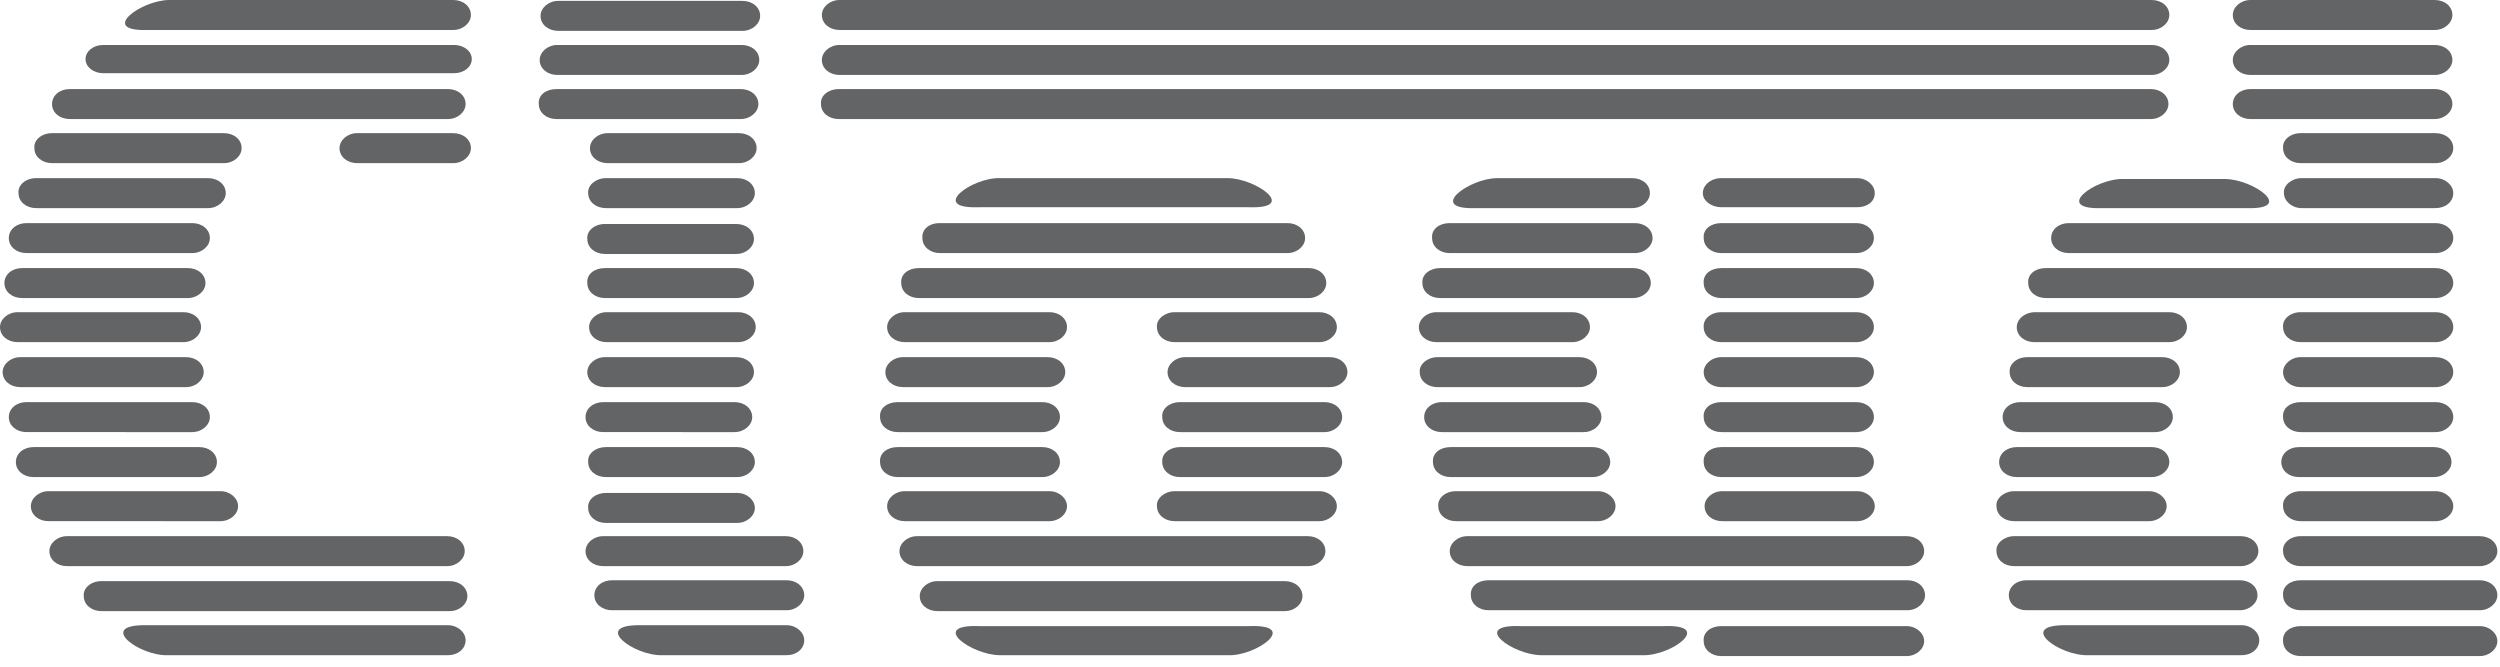 <?xml version="1.0" encoding="utf-8"?>
<!-- Generator: Adobe Illustrator 22.1.0, SVG Export Plug-In . SVG Version: 6.00 Build 0)  -->
<svg version="1.1" id="Layer_1" xmlns="http://www.w3.org/2000/svg" xmlns:xlink="http://www.w3.org/1999/xlink" x="0px" y="0px"
	 viewBox="0 0 283.5 75.6" style="enable-background:new 0 0 283.5 75.6;" xml:space="preserve">
<style type="text/css">
	.st0{fill:#636466;}
</style>
<path class="st0" d="M169.8,20.2l15.3,0c1.1,0,2,0.7,2,1.7l0,0c0,0.9-0.9,1.7-2,1.7l-17.7,0C161.7,23.8,166.6,20.2,169.8,20.2
	L169.8,20.2z"/>
<path class="st0" d="M19.2,0h32.2c1.1,0,2,0.7,2,1.7l0,0c0,0.9-0.9,1.7-2,1.7H16.8C11.1,3.6,16,0,19.2,0L19.2,0z"/>
<path class="st0" d="M63.3,0.1h20.9c1.1,0,2,0.7,2,1.7l0,0c0,0.9-0.9,1.7-2,1.7H63.3c-1.1,0-2-0.7-2-1.7l0,0
	C61.3,0.9,62.2,0.1,63.3,0.1L63.3,0.1z"/>
<path class="st0" d="M95.2,0H244c1.1,0,2,0.7,2,1.7l0,0c0,0.9-0.9,1.7-2,1.7H95.2c-1.1,0-2-0.7-2-1.7l0,0C93.2,0.8,94.1,0,95.2,0
	L95.2,0z"/>
<path class="st0" d="M255.2,0h20.9c1.1,0,2,0.7,2,1.7l0,0c0,0.9-0.9,1.7-2,1.7h-20.9c-1.1,0-2-0.7-2-1.7l0,0
	C253.2,0.8,254.1,0,255.2,0L255.2,0z"/>
<path class="st0" d="M11.7,5.1h39.8c1.1,0,2,0.7,2,1.6l0,0c0,0.9-0.9,1.6-2,1.6H11.7c-1.1,0-2-0.7-2-1.6l0,0
	C9.7,5.8,10.6,5.1,11.7,5.1L11.7,5.1z"/>
<path class="st0" d="M63.2,5.1h20.9c1.1,0,2,0.7,2,1.7l0,0c0,0.9-0.9,1.7-2,1.7H63.2c-1.1,0-2-0.7-2-1.7l0,0
	C61.2,5.9,62.1,5.1,63.2,5.1L63.2,5.1z"/>
<path class="st0" d="M95.2,5.1H244c1.1,0,2,0.7,2,1.7l0,0c0,0.9-0.9,1.7-2,1.7H95.2c-1.1,0-2-0.7-2-1.7l0,0
	C93.2,5.9,94.1,5.1,95.2,5.1L95.2,5.1z"/>
<path class="st0" d="M255.2,5.1h20.9c1.1,0,2,0.7,2,1.7l0,0c0,0.9-0.9,1.7-2,1.7h-20.9c-1.1,0-2-0.7-2-1.7l0,0
	C253.2,5.9,254.1,5.1,255.2,5.1L255.2,5.1z"/>
<path class="st0" d="M7.9,10.1h42.9c1.1,0,2,0.7,2,1.7l0,0c0,0.9-0.9,1.7-2,1.7H7.9c-1.1,0-2-0.7-2-1.7l0,0
	C5.9,10.8,6.8,10.1,7.9,10.1L7.9,10.1z"/>
<path class="st0" d="M63.1,10.1H84c1.1,0,2,0.7,2,1.7l0,0c0,0.9-0.9,1.7-2,1.7H63.1c-1.1,0-2-0.7-2-1.7l0,0
	C61,10.8,61.9,10.1,63.1,10.1L63.1,10.1z"/>
<path class="st0" d="M95.1,10.1h148.8c1.1,0,2,0.7,2,1.7l0,0c0,0.9-0.9,1.7-2,1.7H95.1c-1.1,0-2-0.7-2-1.7l0,0
	C93,10.8,94,10.1,95.1,10.1L95.1,10.1z"/>
<path class="st0" d="M255.2,10.1h20.9c1.1,0,2,0.7,2,1.7l0,0c0,0.9-0.9,1.7-2,1.7h-20.9c-1.1,0-2-0.7-2-1.7l0,0
	C253.2,10.8,254.1,10.1,255.2,10.1L255.2,10.1z"/>
<path class="st0" d="M5.9,15.1h19.5c1.1,0,2,0.7,2,1.7l0,0c0,0.9-0.9,1.7-2,1.7H5.9c-1.1,0-2-0.7-2-1.7l0,0
	C3.8,15.9,4.7,15.1,5.9,15.1L5.9,15.1z"/>
<path class="st0" d="M40.5,15.1h10.9c1.1,0,2,0.7,2,1.7l0,0c0,0.9-0.9,1.7-2,1.7H40.5c-1.1,0-2-0.7-2-1.7l0,0
	C38.5,15.9,39.4,15.1,40.5,15.1L40.5,15.1z"/>
<path class="st0" d="M68.9,15.1h14.9c1.1,0,2,0.7,2,1.7l0,0c0,0.9-0.9,1.7-2,1.7H68.9c-1.1,0-2-0.7-2-1.7l0,0
	C66.9,15.9,67.8,15.1,68.9,15.1L68.9,15.1z"/>
<path class="st0" d="M260.9,15.1h15.3c1.1,0,2,0.7,2,1.7l0,0c0,0.9-0.9,1.7-2,1.7h-15.3c-1.1,0-2-0.7-2-1.7l0,0
	C258.8,15.9,259.7,15.1,260.9,15.1L260.9,15.1z"/>
<path class="st0" d="M4.1,20.2h19.5c1.1,0,2,0.7,2,1.7l0,0c0,0.9-0.9,1.7-2,1.7H4.1c-1.1,0-2-0.7-2-1.7l0,0C2,21,2.9,20.2,4.1,20.2
	L4.1,20.2z"/>
<path class="st0" d="M68.7,20.2h14.9c1.1,0,2,0.7,2,1.7l0,0c0,0.9-0.9,1.7-2,1.7H68.7c-1.1,0-2-0.7-2-1.7l0,0
	C66.6,21,67.6,20.2,68.7,20.2L68.7,20.2z"/>
<path class="st0" d="M195.2,20.2h15.4c1.1,0,2,0.8,2,1.7l0,0c0,1-0.9,1.6-2,1.6h-15.4c-1.1,0-2.1-0.7-2.1-1.6l0,0
	C193.1,21,194,20.2,195.2,20.2L195.2,20.2z"/>
<path class="st0" d="M261,20.2h15.2c1.1,0,2,0.8,2,1.7l0,0c0,1-0.9,1.7-2,1.7H261c-1.1,0-2-0.8-2-1.7l0,0
	C258.9,21,259.9,20.2,261,20.2L261,20.2z"/>
<path class="st0" d="M3,25.3h18.8c1.1,0,2,0.7,2,1.7l0,0c0,0.9-0.9,1.7-2,1.7H3c-1.1,0-2-0.7-2-1.7l0,0C1,26,1.9,25.3,3,25.3L3,25.3
	z"/>
<path class="st0" d="M68.6,25.4h14.9c1.1,0,2,0.7,2,1.7l0,0c0,0.9-0.9,1.7-2,1.7H68.6c-1.1,0-2-0.7-2-1.7l0,0
	C66.5,26.2,67.4,25.4,68.6,25.4L68.6,25.4z"/>
<path class="st0" d="M106.5,25.3H146c1.1,0,2,0.7,2,1.7l0,0c0,0.9-0.9,1.7-2,1.7h-39.4c-1.1,0-2-0.7-2-1.7l0,0
	C104.5,26,105.4,25.3,106.5,25.3L106.5,25.3z"/>
<path class="st0" d="M164.4,25.3h21c1.1,0,2,0.7,2,1.7l0,0c0,0.9-0.9,1.7-2,1.7h-21c-1.1,0-2-0.7-2-1.7l0,0
	C162.3,26,163.2,25.3,164.4,25.3L164.4,25.3z"/>
<path class="st0" d="M195.2,25.3h15.3c1.1,0,2,0.7,2,1.7l0,0c0,0.9-0.9,1.7-2,1.7h-15.3c-1.1,0-2-0.7-2-1.7l0,0
	C193.1,26,194,25.3,195.2,25.3L195.2,25.3z"/>
<path class="st0" d="M234.6,25.3h41.6c1.1,0,2,0.7,2,1.7l0,0c0,0.9-0.9,1.7-2,1.7h-41.6c-1.1,0-2-0.7-2-1.7l0,0
	C232.6,26,233.5,25.3,234.6,25.3L234.6,25.3z"/>
<path class="st0" d="M2.5,30.4h18.8c1.1,0,2,0.7,2,1.7l0,0c0,0.9-0.9,1.7-2,1.7H2.5c-1.1,0-2-0.7-2-1.7l0,0
	C0.5,31.1,1.4,30.4,2.5,30.4L2.5,30.4z"/>
<path class="st0" d="M68.6,30.4h14.9c1.1,0,2,0.7,2,1.7l0,0c0,0.9-0.9,1.7-2,1.7H68.6c-1.1,0-2-0.7-2-1.7l0,0
	C66.5,31.1,67.4,30.4,68.6,30.4L68.6,30.4z"/>
<path class="st0" d="M104.2,30.4h44.2c1.1,0,2,0.7,2,1.7l0,0c0,0.9-0.9,1.7-2,1.7h-44.2c-1.1,0-2-0.7-2-1.7l0,0
	C102.1,31.1,103,30.4,104.2,30.4L104.2,30.4z"/>
<path class="st0" d="M163.3,30.4h21.9c1.1,0,2,0.7,2,1.7l0,0c0,0.9-0.9,1.7-2,1.7h-21.9c-1.1,0-2-0.7-2-1.7l0,0
	C161.2,31.1,162.2,30.4,163.3,30.4L163.3,30.4z"/>
<path class="st0" d="M195.2,30.4h15.3c1.1,0,2,0.7,2,1.7l0,0c0,0.9-0.9,1.7-2,1.7h-15.3c-1.1,0-2-0.7-2-1.7l0,0
	C193.1,31.1,194,30.4,195.2,30.4L195.2,30.4z"/>
<path class="st0" d="M232,30.4h44.2c1.1,0,2,0.7,2,1.7l0,0c0,0.9-0.9,1.7-2,1.7H232c-1.1,0-2-0.7-2-1.7l0,0
	C229.9,31.1,230.8,30.4,232,30.4L232,30.4z"/>
<path class="st0" d="M2,35.4h18.8c1.1,0,2,0.7,2,1.7l0,0c0,0.9-0.9,1.7-2,1.7H2c-1.1,0-2-0.7-2-1.7l0,0C0,36.2,0.9,35.4,2,35.4
	L2,35.4z"/>
<path class="st0" d="M68.8,35.4h14.9c1.1,0,2,0.7,2,1.7l0,0c0,0.9-0.9,1.7-2,1.7H68.8c-1.1,0-2-0.7-2-1.7l0,0
	C66.8,36.2,67.7,35.4,68.8,35.4L68.8,35.4z"/>
<path class="st0" d="M102.6,35.4H119c1.1,0,2,0.7,2,1.7l0,0c0,0.9-0.9,1.7-2,1.7h-16.4c-1.1,0-2-0.7-2-1.7l0,0
	C100.6,36.2,101.5,35.4,102.6,35.4L102.6,35.4z"/>
<path class="st0" d="M133.2,35.4h16.4c1.1,0,2,0.7,2,1.7l0,0c0,0.9-0.9,1.7-2,1.7h-16.4c-1.1,0-2-0.7-2-1.7l0,0
	C131.1,36.2,132.1,35.4,133.2,35.4L133.2,35.4z"/>
<path class="st0" d="M162.9,35.4h15.4c1.1,0,2,0.7,2,1.7l0,0c0,0.9-0.9,1.7-2,1.7h-15.4c-1.1,0-2-0.7-2-1.7l0,0
	C160.9,36.2,161.8,35.4,162.9,35.4L162.9,35.4z"/>
<path class="st0" d="M195.2,35.4h15.3c1.1,0,2,0.7,2,1.7l0,0c0,0.9-0.9,1.7-2,1.7h-15.3c-1.1,0-2-0.7-2-1.7l0,0
	C193.1,36.2,194,35.4,195.2,35.4L195.2,35.4z"/>
<path class="st0" d="M230.8,35.4H246c1.1,0,2,0.7,2,1.7l0,0c0,0.9-0.9,1.7-2,1.7h-15.3c-1.1,0-2-0.7-2-1.7l0,0
	C228.7,36.2,229.6,35.4,230.8,35.4L230.8,35.4z"/>
<path class="st0" d="M260.9,35.4h15.3c1.1,0,2,0.7,2,1.7l0,0c0,0.9-0.9,1.7-2,1.7h-15.3c-1.1,0-2-0.7-2-1.7l0,0
	C258.8,36.2,259.7,35.4,260.9,35.4L260.9,35.4z"/>
<path class="st0" d="M2.3,40.5h18.8c1.1,0,2,0.7,2,1.7l0,0c0,0.9-0.9,1.7-2,1.7H2.3c-1.1,0-2-0.7-2-1.7l0,0
	C0.3,41.3,1.2,40.5,2.3,40.5L2.3,40.5z"/>
<path class="st0" d="M68.6,40.5h14.9c1.1,0,2,0.7,2,1.7l0,0c0,0.9-0.9,1.7-2,1.7H68.6c-1.1,0-2-0.7-2-1.7l0,0
	C66.6,41.3,67.5,40.5,68.6,40.5L68.6,40.5z"/>
<path class="st0" d="M102.4,40.5h16.4c1.1,0,2,0.7,2,1.7l0,0c0,0.9-0.9,1.7-2,1.7h-16.4c-1.1,0-2-0.7-2-1.7l0,0
	C100.4,41.3,101.3,40.5,102.4,40.5L102.4,40.5z"/>
<path class="st0" d="M134.4,40.5h16.4c1.1,0,2,0.7,2,1.7l0,0c0,0.9-0.9,1.7-2,1.7h-16.4c-1.1,0-2-0.7-2-1.7l0,0
	C132.4,41.3,133.3,40.5,134.4,40.5L134.4,40.5z"/>
<path class="st0" d="M163,40.5h16.1c1.1,0,2,0.7,2,1.7l0,0c0,0.9-0.9,1.7-2,1.7H163c-1.1,0-2-0.7-2-1.7l0,0
	C160.9,41.3,161.9,40.5,163,40.5L163,40.5z"/>
<path class="st0" d="M195.2,40.5h15.3c1.1,0,2,0.7,2,1.7l0,0c0,0.9-0.9,1.7-2,1.7h-15.3c-1.1,0-2-0.7-2-1.7l0,0
	C193.2,41.3,194.1,40.5,195.2,40.5L195.2,40.5z"/>
<path class="st0" d="M229.9,40.5h15.3c1.1,0,2,0.7,2,1.7l0,0c0,0.9-0.9,1.7-2,1.7h-15.3c-1.1,0-2-0.7-2-1.7l0,0
	C227.8,41.3,228.7,40.5,229.9,40.5L229.9,40.5z"/>
<path class="st0" d="M260.9,40.5h15.3c1.1,0,2,0.7,2,1.7l0,0c0,0.9-0.9,1.7-2,1.7h-15.3c-1.1,0-2-0.7-2-1.7l0,0
	C258.9,41.3,259.8,40.5,260.9,40.5L260.9,40.5z"/>
<path class="st0" d="M3,45.6h18.8c1.1,0,2,0.7,2,1.7l0,0c0,0.9-0.9,1.7-2,1.7H3c-1.1,0-2-0.7-2-1.7l0,0C1,46.3,1.9,45.6,3,45.6
	L3,45.6z"/>
<path class="st0" d="M68.4,45.6h14.9c1.1,0,2,0.7,2,1.7l0,0c0,0.9-0.9,1.7-2,1.7H68.4c-1.1,0-2-0.7-2-1.7l0,0
	C66.4,46.3,67.3,45.6,68.4,45.6L68.4,45.6z"/>
<path class="st0" d="M101.8,45.6h16.4c1.1,0,2,0.7,2,1.7l0,0c0,0.9-0.9,1.7-2,1.7h-16.4c-1.1,0-2-0.7-2-1.7l0,0
	C99.7,46.3,100.6,45.6,101.8,45.6L101.8,45.6z"/>
<path class="st0" d="M133.8,45.6h16.4c1.1,0,2,0.7,2,1.7l0,0c0,0.9-0.9,1.7-2,1.7h-16.4c-1.1,0-2-0.7-2-1.7l0,0
	C131.7,46.3,132.7,45.6,133.8,45.6L133.8,45.6z"/>
<path class="st0" d="M163.5,45.6h16.1c1.1,0,2,0.7,2,1.7l0,0c0,0.9-0.9,1.7-2,1.7h-16.1c-1.1,0-2-0.7-2-1.7l0,0
	C161.5,46.3,162.4,45.6,163.5,45.6L163.5,45.6z"/>
<path class="st0" d="M195.2,45.6h15.3c1.1,0,2,0.7,2,1.7l0,0c0,0.9-0.9,1.7-2,1.7h-15.3c-1.1,0-2-0.7-2-1.7l0,0
	C193.1,46.3,194,45.6,195.2,45.6L195.2,45.6z"/>
<path class="st0" d="M229.1,45.6h15.3c1.1,0,2,0.7,2,1.7l0,0c0,0.9-0.9,1.7-2,1.7h-15.3c-1.1,0-2-0.7-2-1.7l0,0
	C227.1,46.3,228,45.6,229.1,45.6L229.1,45.6z"/>
<path class="st0" d="M260.9,45.6h15.3c1.1,0,2,0.7,2,1.7l0,0c0,0.9-0.9,1.7-2,1.7h-15.3c-1.1,0-2-0.7-2-1.7l0,0
	C258.8,46.3,259.7,45.6,260.9,45.6L260.9,45.6z"/>
<path class="st0" d="M3.8,50.7h18.8c1.1,0,2,0.7,2,1.7l0,0c0,0.9-0.9,1.7-2,1.7H3.8c-1.1,0-2-0.7-2-1.7l0,0
	C1.8,51.4,2.7,50.7,3.8,50.7L3.8,50.7z"/>
<path class="st0" d="M68.7,50.7h14.9c1.1,0,2,0.7,2,1.7l0,0c0,0.9-0.9,1.7-2,1.7H68.7c-1.1,0-2-0.7-2-1.7l0,0
	C66.6,51.4,67.6,50.7,68.7,50.7L68.7,50.7z"/>
<path class="st0" d="M101.8,50.7h16.4c1.1,0,2,0.7,2,1.7l0,0c0,0.9-0.9,1.7-2,1.7h-16.4c-1.1,0-2-0.7-2-1.7l0,0
	C99.7,51.4,100.6,50.7,101.8,50.7L101.8,50.7z"/>
<path class="st0" d="M133.8,50.7h16.4c1.1,0,2,0.7,2,1.7l0,0c0,0.9-0.9,1.7-2,1.7h-16.4c-1.1,0-2-0.7-2-1.7l0,0
	C131.7,51.4,132.7,50.7,133.8,50.7L133.8,50.7z"/>
<path class="st0" d="M164.5,50.7h16.1c1.1,0,2,0.7,2,1.7l0,0c0,0.9-0.9,1.7-2,1.7h-16.1c-1.1,0-2-0.7-2-1.7l0,0
	C162.4,51.4,163.3,50.7,164.5,50.7L164.5,50.7z"/>
<path class="st0" d="M195.2,50.7h15.3c1.1,0,2,0.7,2,1.7l0,0c0,0.9-0.9,1.7-2,1.7h-15.3c-1.1,0-2-0.7-2-1.7l0,0
	C193.1,51.4,194,50.7,195.2,50.7L195.2,50.7z"/>
<path class="st0" d="M228.7,50.7H244c1.1,0,2,0.7,2,1.7l0,0c0,0.9-0.9,1.7-2,1.7h-15.3c-1.1,0-2-0.7-2-1.7l0,0
	C226.7,51.4,227.6,50.7,228.7,50.7L228.7,50.7z"/>
<path class="st0" d="M260.7,50.7H276c1.1,0,2,0.7,2,1.7l0,0c0,0.9-0.9,1.7-2,1.7h-15.3c-1.1,0-2-0.7-2-1.7l0,0
	C258.7,51.4,259.6,50.7,260.7,50.7L260.7,50.7z"/>
<path class="st0" d="M5.5,55.7H25c1.1,0,2,0.8,2,1.7l0,0c0,0.9-0.9,1.7-2,1.7H5.5c-1.1,0-2-0.7-2-1.7l0,0
	C3.5,56.5,4.4,55.7,5.5,55.7L5.5,55.7z"/>
<path class="st0" d="M68.7,55.9h14.9c1.1,0,2,0.8,2,1.7l0,0c0,0.9-0.9,1.7-2,1.7H68.7c-1.1,0-2-0.7-2-1.7l0,0
	C66.6,56.6,67.6,55.9,68.7,55.9L68.7,55.9z"/>
<path class="st0" d="M102.6,55.7H119c1.1,0,2,0.8,2,1.7l0,0c0,0.9-0.9,1.7-2,1.7h-16.4c-1.1,0-2-0.7-2-1.7l0,0
	C100.6,56.5,101.5,55.7,102.6,55.7L102.6,55.7z"/>
<path class="st0" d="M133.2,55.7h16.4c1.1,0,2,0.8,2,1.7l0,0c0,0.9-0.9,1.7-2,1.7h-16.4c-1.1,0-2-0.7-2-1.7l0,0
	C131.1,56.5,132.1,55.7,133.2,55.7L133.2,55.7z"/>
<path class="st0" d="M165.1,55.7h16.1c1.1,0,2,0.8,2,1.7l0,0c0,0.9-0.9,1.7-2,1.7h-16.1c-1.1,0-2-0.7-2-1.7l0,0
	C163,56.5,163.9,55.7,165.1,55.7L165.1,55.7z"/>
<path class="st0" d="M195.3,55.7h15.3c1.1,0,2,0.8,2,1.7l0,0c0,0.9-0.9,1.7-2,1.7h-15.3c-1.1,0-2-0.7-2-1.7l0,0
	C193.3,56.5,194.2,55.7,195.3,55.7L195.3,55.7z"/>
<path class="st0" d="M228.4,55.7h15.3c1.1,0,2,0.8,2,1.7l0,0c0,0.9-0.9,1.7-2,1.7h-15.3c-1.1,0-2-0.7-2-1.7l0,0
	C226.3,56.5,227.3,55.7,228.4,55.7L228.4,55.7z"/>
<path class="st0" d="M260.9,55.7h15.3c1.1,0,2,0.8,2,1.7l0,0c0,0.9-0.9,1.7-2,1.7h-15.3c-1.1,0-2-0.7-2-1.7l0,0
	C258.8,56.5,259.7,55.7,260.9,55.7L260.9,55.7z"/>
<path class="st0" d="M7.6,60.8h43.1c1.1,0,2,0.7,2,1.7l0,0c0,0.9-0.9,1.7-2,1.7H7.6c-1.1,0-2-0.7-2-1.7l0,0
	C5.6,61.6,6.5,60.8,7.6,60.8L7.6,60.8z"/>
<path class="st0" d="M68.4,60.8h20.7c1.1,0,2,0.7,2,1.7l0,0c0,0.9-0.9,1.7-2,1.7H68.4c-1.1,0-2-0.7-2-1.7l0,0
	C66.4,61.6,67.3,60.8,68.4,60.8L68.4,60.8z"/>
<path class="st0" d="M104,60.8h44.3c1.1,0,2,0.7,2,1.7l0,0c0,0.9-0.9,1.7-2,1.7H104c-1.1,0-2-0.7-2-1.7l0,0
	C102,61.6,102.9,60.8,104,60.8L104,60.8z"/>
<path class="st0" d="M166.4,60.8h49.8c1.1,0,2,0.7,2,1.7l0,0c0,0.9-0.9,1.7-2,1.7h-49.8c-1.1,0-2-0.7-2-1.7l0,0
	C164.4,61.6,165.3,60.8,166.4,60.8L166.4,60.8z"/>
<path class="st0" d="M260.9,60.8h20.3c1.1,0,2,0.7,2,1.7l0,0c0,0.9-0.9,1.7-2,1.7h-20.3c-1.1,0-2-0.7-2-1.7l0,0
	C258.8,61.6,259.7,60.8,260.9,60.8L260.9,60.8z"/>
<path class="st0" d="M228.4,60.8h25.7c1.1,0,2,0.7,2,1.7l0,0c0,0.9-0.9,1.7-2,1.7h-25.7c-1.1,0-2-0.7-2-1.7l0,0
	C226.3,61.6,227.3,60.8,228.4,60.8L228.4,60.8z"/>
<path class="st0" d="M11.5,65.9H51c1.1,0,2,0.7,2,1.7l0,0c0,0.9-0.9,1.7-2,1.7H11.5c-1.1,0-2-0.7-2-1.7l0,0
	C9.4,66.7,10.3,65.9,11.5,65.9L11.5,65.9z"/>
<path class="st0" d="M69.4,65.8h19.8c1.1,0,2,0.7,2,1.7l0,0c0,0.9-0.9,1.7-2,1.7H69.4c-1.1,0-2-0.7-2-1.7l0,0
	C67.4,66.5,68.3,65.8,69.4,65.8L69.4,65.8z"/>
<path class="st0" d="M106.3,65.9h39.4c1.1,0,2,0.7,2,1.7l0,0c0,0.9-0.9,1.7-2,1.7h-39.4c-1.1,0-2-0.7-2-1.7l0,0
	C104.3,66.7,105.2,65.9,106.3,65.9L106.3,65.9z"/>
<path class="st0" d="M168.8,65.8h47.5c1.1,0,2,0.7,2,1.7l0,0c0,0.9-0.9,1.7-2,1.7h-47.5c-1.1,0-2-0.7-2-1.7l0,0
	C166.7,66.5,167.6,65.8,168.8,65.8L168.8,65.8z"/>
<path class="st0" d="M260.9,65.8h20.3c1.1,0,2,0.7,2,1.7l0,0c0,0.9-0.9,1.7-2,1.7h-20.3c-1.1,0-2-0.7-2-1.7l0,0
	C258.8,66.5,259.7,65.8,260.9,65.8L260.9,65.8z"/>
<path class="st0" d="M229.8,65.8h24.2c1.1,0,2,0.7,2,1.7l0,0c0,0.9-0.9,1.7-2,1.7h-24.2c-1.1,0-2-0.7-2-1.7l0,0
	C227.8,66.5,228.7,65.8,229.8,65.8L229.8,65.8z"/>
<path class="st0" d="M195.2,71h21c1.1,0,2,0.8,2,1.7l0,0c0,0.9-0.9,1.7-2,1.7h-21c-1.1,0-2-0.7-2-1.7l0,0
	C193.1,71.7,194,71,195.2,71L195.2,71z"/>
<path class="st0" d="M260.9,71h20.3c1.1,0,2,0.8,2,1.7l0,0c0,0.9-0.9,1.7-2,1.7h-20.3c-1.1,0-2-0.7-2-1.7l0,0
	C258.8,71.7,259.7,71,260.9,71L260.9,71z"/>
<path class="st0" d="M19,74.3h31.8c1.1,0,2-0.7,2-1.7l0,0c0-0.9-0.9-1.7-2-1.7H16.6C10.9,70.8,15.8,74.4,19,74.3L19,74.3z"/>
<path class="st0" d="M75.1,74.3h14.1c1.1,0,2-0.7,2-1.7l0,0c0-0.9-0.9-1.7-2-1.7H72.7C67,70.8,71.9,74.4,75.1,74.3L75.1,74.3z"/>
<path class="st0" d="M236.8,74.3h17.4c1.1,0,2-0.7,2-1.7l0,0c0-0.9-0.9-1.7-2-1.7h-19.8C228.6,70.8,233.5,74.4,236.8,74.3
	L236.8,74.3z"/>
<path class="st0" d="M128,74.3h-14.6c-3.2,0-8.1-3.5-2.4-3.3h17h13.7c5.7-0.2,0.8,3.4-2.4,3.3H128L128,74.3L128,74.3z"/>
<path class="st0" d="M124.6,20.2h14.6c3.2,0,8.1,3.5,2.4,3.3h-17H111c-5.7,0.2-0.8-3.4,2.4-3.3H124.6L124.6,20.2L124.6,20.2z"/>
<path class="st0" d="M174.8,74.3c-3.2,0-8.1-3.5-2.4-3.3h16.3c5.7-0.2,0.8,3.4-2.4,3.3H174.8L174.8,74.3z"/>
<path class="st0" d="M252.3,20.3c3.2,0,8.1,3.5,2.4,3.3h-16.3c-5.7,0.2-0.8-3.4,2.4-3.3H252.3L252.3,20.3z"/>
</svg>
